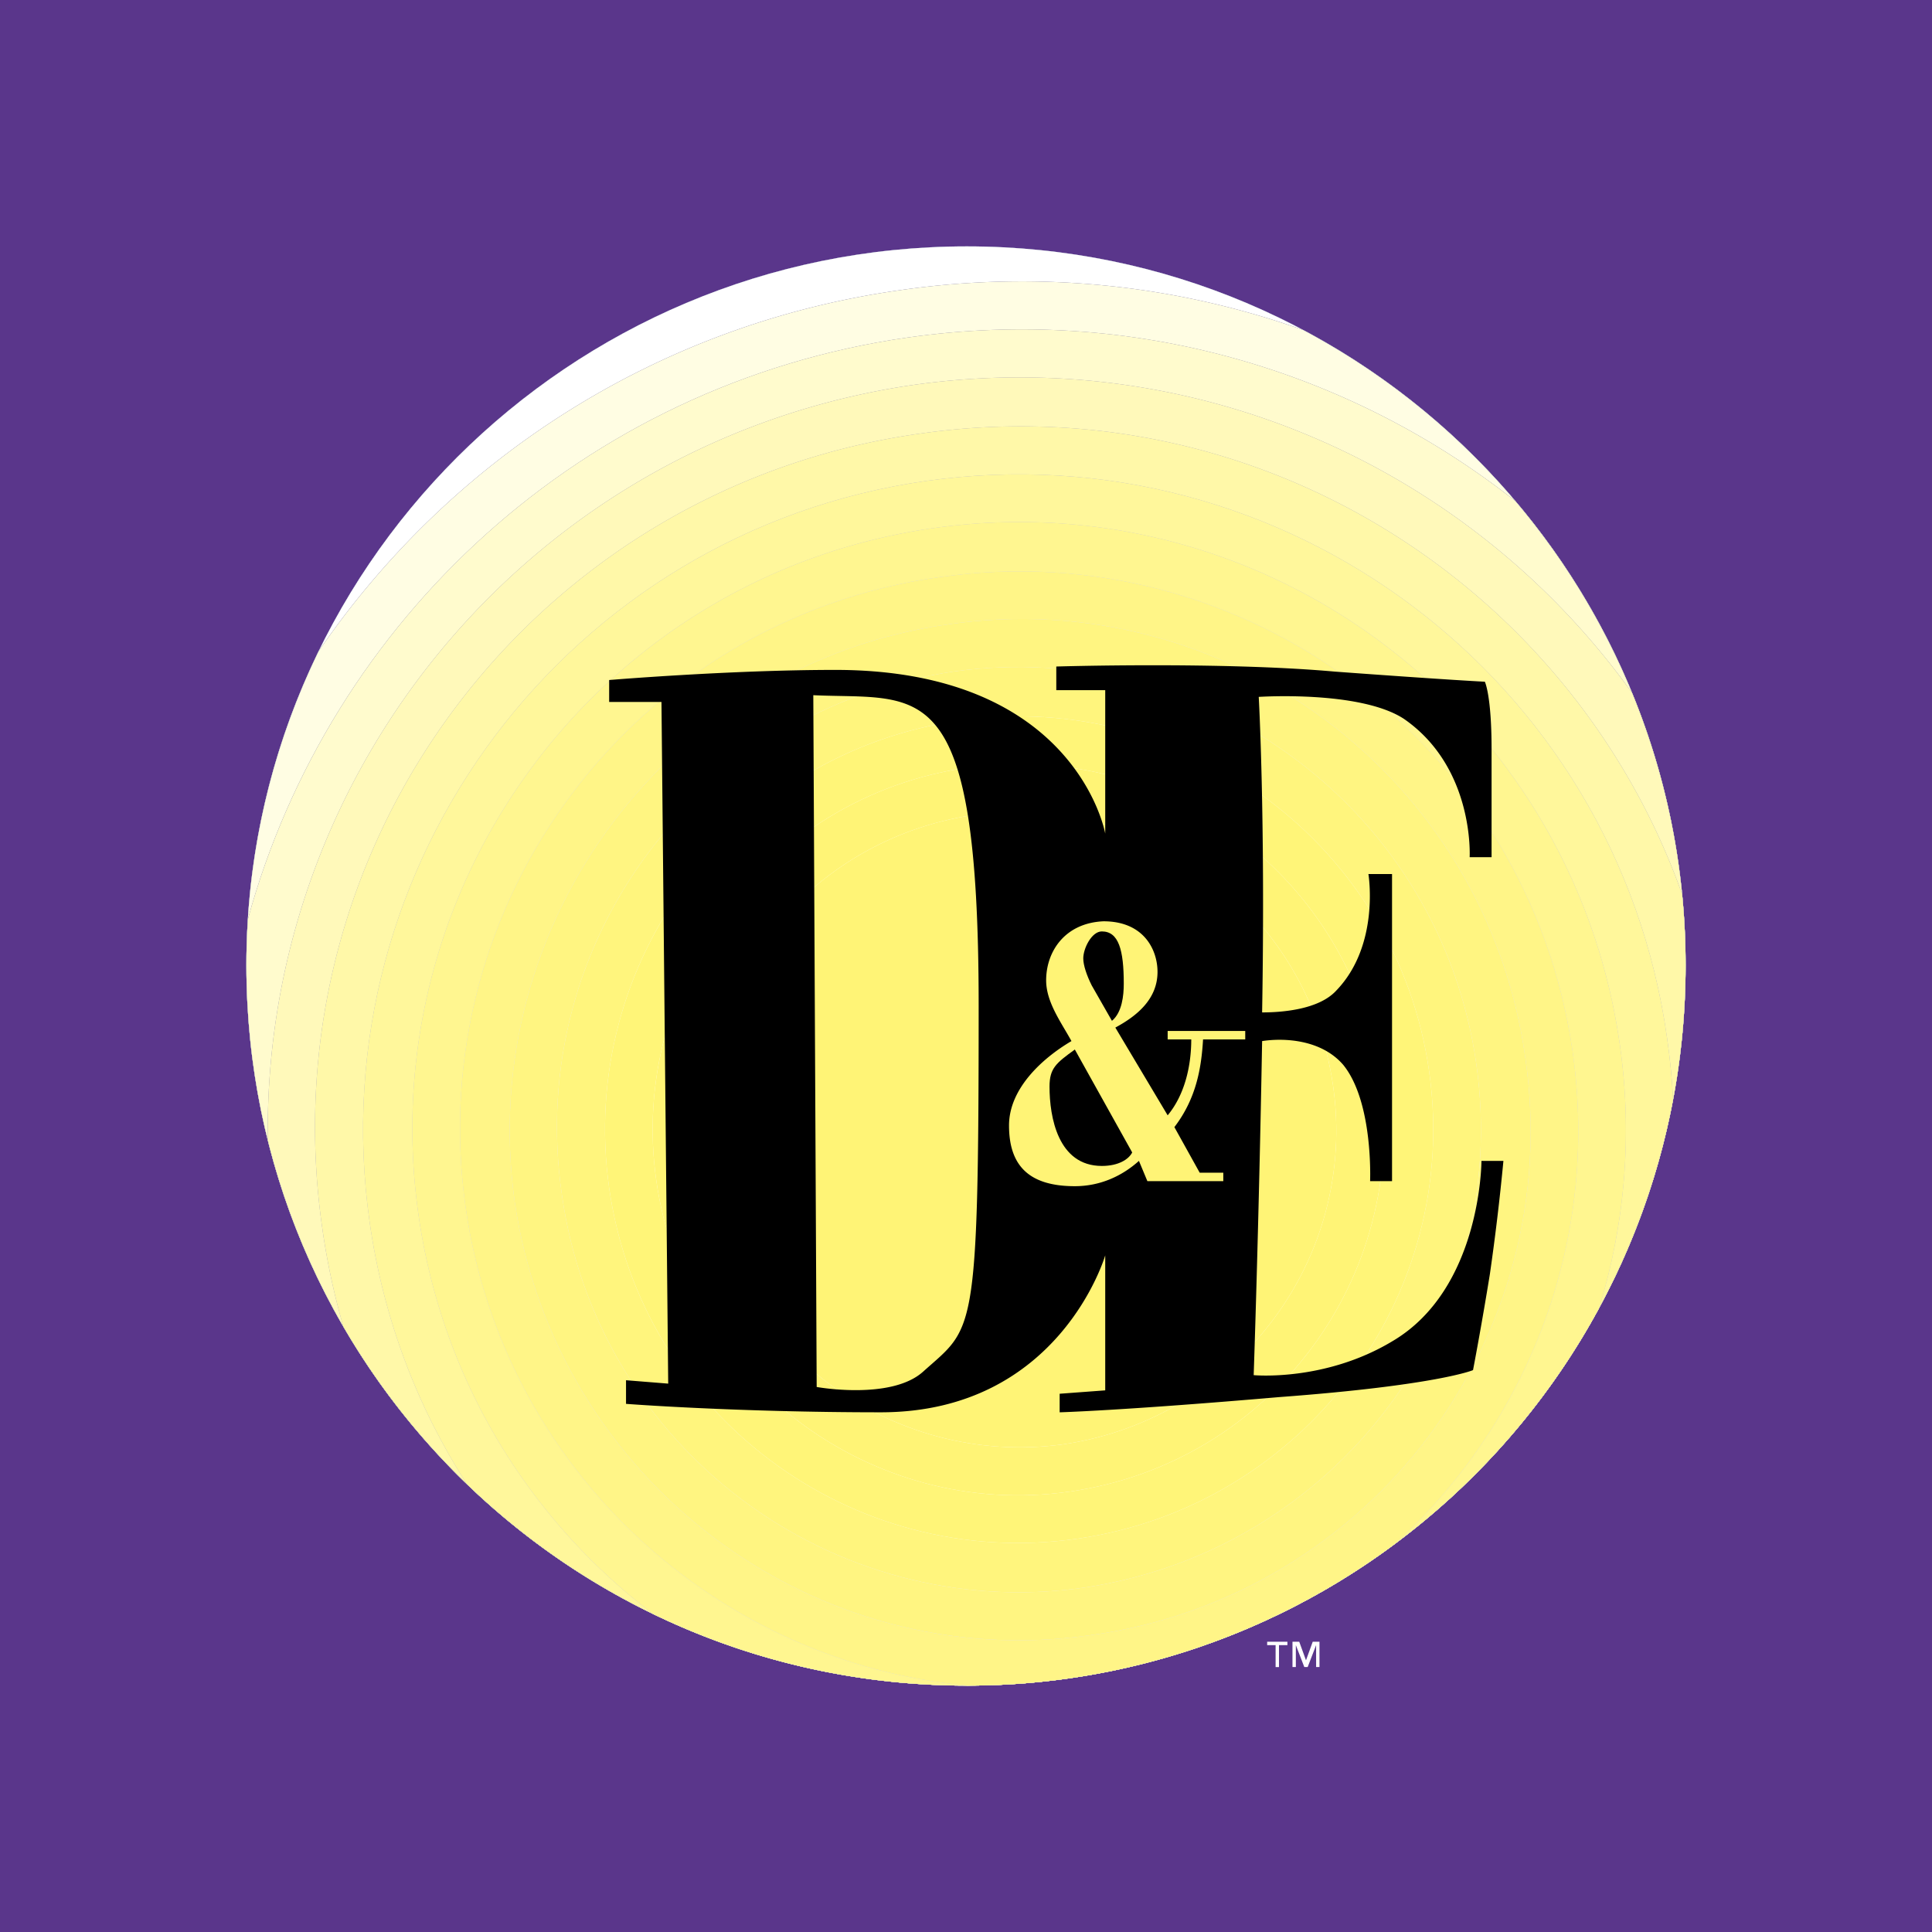 <svg xmlns="http://www.w3.org/2000/svg" width="2500" height="2500" viewBox="0 0 192.756 192.756"><g fill-rule="evenodd" clip-rule="evenodd"><path fill="#5a368b" d="M0 0h192.756v192.756H0V0z"/><path d="M96.462 168.174c39.559 0 71.711-32.152 71.711-71.881 0-39.558-32.152-71.711-71.711-71.711-39.728 0-71.881 32.153-71.881 71.711.001 39.728 32.154 71.881 71.881 71.881z" fill="#352e78"/><path d="M96.462 168.174c39.559 0 71.711-32.152 71.711-71.881 0-39.558-32.152-71.711-71.711-71.711-39.728 0-71.881 32.153-71.881 71.711.001 39.728 32.154 71.881 71.881 71.881z" fill="#fff"/><path d="M96.462 168.174c39.559 0 71.711-32.152 71.711-71.881 0-39.558-32.152-71.711-71.711-71.711-39.728 0-71.881 32.153-71.881 71.711.001 39.728 32.154 71.881 71.881 71.881z" fill="#352e78"/><path d="M96.462 168.174c39.559 0 71.711-32.152 71.711-71.881 0-39.558-32.152-71.711-71.711-71.711-39.728 0-71.881 32.153-71.881 71.711.001 39.728 32.154 71.881 71.881 71.881z" fill="#fff"/><path d="M89.729 28.959c14.037-2.042 27.76-.486 40.26 3.954 22.697 12.048 38.186 35.929 38.186 63.38 0 39.729-32.152 71.881-71.711 71.881-39.728 0-71.881-32.152-71.881-71.881a71.275 71.275 0 0 1 7.212-31.326c12.936-18.9 33.456-32.536 57.934-36.008z" fill="#4e4888"/><path d="M89.729 28.959c14.037-2.042 27.76-.486 40.26 3.954 22.697 12.048 38.186 35.929 38.186 63.38 0 39.729-32.152 71.881-71.711 71.881-39.728 0-71.881-32.152-71.881-71.881a71.275 71.275 0 0 1 7.212-31.326c12.936-18.9 33.456-32.536 57.934-36.008z" fill="#fffde3"/><path d="M90.569 33.672c22.466-3.209 44.079 3.28 60.608 16.311 10.596 12.501 16.996 28.668 16.996 46.311 0 39.729-32.152 71.881-71.711 71.881-39.728 0-71.881-32.152-71.881-71.881 0-1.54.057-3.07.151-4.586 8.157-29.777 33.349-53.394 65.837-58.036z" fill="#68629a"/><path d="M90.569 33.672c22.466-3.209 44.079 3.28 60.608 16.311 10.596 12.501 16.996 28.668 16.996 46.311 0 39.729-32.152 71.881-71.711 71.881-39.728 0-71.881-32.152-71.881-71.881 0-1.54.057-3.07.151-4.586 8.157-29.777 33.349-53.394 65.837-58.036z" fill="#fffbcd"/><path d="M91.244 38.386c28.598-4.003 55.795 8.7 71.586 30.742a71.403 71.403 0 0 1 5.344 27.165c0 39.729-32.152 71.881-71.711 71.881-33.704 0-61.949-23.145-69.743-54.42-.501-37.153 26.641-69.934 64.524-75.368z" fill="#817bac"/><path d="M91.244 38.386c28.598-4.003 55.795 8.7 71.586 30.742a71.403 71.403 0 0 1 5.344 27.165c0 39.729-32.152 71.881-71.711 71.881-33.704 0-61.949-23.145-69.743-54.42-.501-37.153 26.641-69.934 64.524-75.368z" fill="#fff9ba"/><path d="M91.749 43.267c33.642-4.868 65.081 15.093 76.075 45.943.23 2.33.35 4.693.35 7.083 0 39.729-32.152 71.881-71.711 71.881-26.584 0-49.775-14.4-62.211-35.832a70.365 70.365 0 0 1-2.095-9.787c-5.555-38.381 21.211-73.9 59.592-79.288z" fill="#9793bc"/><path d="M91.749 43.267c33.642-4.868 65.081 15.093 76.075 45.943.23 2.33.35 4.693.35 7.083 0 39.729-32.152 71.881-71.711 71.881-26.584 0-49.775-14.4-62.211-35.832a70.365 70.365 0 0 1-2.095-9.787c-5.555-38.381 21.211-73.9 59.592-79.288z" fill="#fff8a8"/><path d="M92.422 47.981c35.687-5.049 68.851 19.695 73.9 55.552.301 2.062.498 4.119.602 6.16-6.268 33.312-35.463 58.48-70.461 58.48-19.393 0-36.979-7.666-49.904-20.129-4.933-7.676-8.329-16.516-9.689-26.164-5.049-35.686 19.865-68.849 55.552-73.899z" fill="#aeaccd"/><path d="M92.422 47.981c35.687-5.049 68.851 19.695 73.9 55.552.301 2.062.498 4.119.602 6.16-6.268 33.312-35.463 58.48-70.461 58.48-19.393 0-36.979-7.666-49.904-20.129-4.933-7.676-8.329-16.516-9.689-26.164-5.049-35.686 19.865-68.849 55.552-73.899z" fill="#fff79b"/><path d="M93.095 52.694c33.163-4.713 63.801 18.35 68.514 51.511a60.12 60.12 0 0 1-2.072 26.311c-12.146 22.436-35.857 37.658-63.075 37.658-11.225 0-21.846-2.57-31.307-7.15-12.297-9.32-21.059-23.318-23.403-39.816-4.713-32.994 18.181-63.8 51.343-68.514z" fill="#c3c0da"/><path d="M93.095 52.694c33.163-4.713 63.801 18.35 68.514 51.511a60.12 60.12 0 0 1-2.072 26.311c-12.146 22.436-35.857 37.658-63.075 37.658-11.225 0-21.846-2.57-31.307-7.15-12.297-9.32-21.059-23.318-23.403-39.816-4.713-32.994 18.181-63.8 51.343-68.514z" fill="#fff690"/><path d="M93.769 57.576c30.467-4.375 58.75 16.835 63.127 47.303 2.729 18.994-4.488 37.135-17.691 49.125-11.922 8.887-26.682 14.15-42.658 14.17-25.121-2.307-46.339-21.586-50.082-47.639-4.376-30.469 16.835-58.75 47.304-62.959z" fill="#d4d3e5"/><path d="M93.769 57.576c30.467-4.375 58.75 16.835 63.127 47.303 2.729 18.994-4.488 37.135-17.691 49.125-11.922 8.887-26.682 14.15-42.658 14.17-25.121-2.307-46.339-21.586-50.082-47.639-4.376-30.469 16.835-58.75 47.304-62.959z" fill="#fff587"/><path d="M94.611 62.29c27.776-4.04 53.7 15.318 57.573 43.263 4.037 27.775-15.32 53.699-43.264 57.572-27.777 4.039-53.533-15.488-57.572-43.264C47.476 92.085 66.834 66.16 94.611 62.29z" fill="#e3e1ed"/><path d="M94.611 62.29c27.776-4.04 53.7 15.318 57.573 43.263 4.037 27.775-15.32 53.699-43.264 57.572-27.777 4.039-53.533-15.488-57.572-43.264C47.476 92.085 66.834 66.16 94.611 62.29z" fill="#fff581"/><path d="M95.116 67.003c25.251-3.535 48.65 13.972 52.185 39.223 3.535 25.25-13.973 48.48-39.223 52.186-25.083 3.533-48.482-13.973-52.018-39.223-3.702-25.252 13.805-48.482 39.056-52.186z" fill="#efeef5"/><path d="M95.116 67.003c25.251-3.535 48.65 13.972 52.185 39.223 3.535 25.25-13.973 48.48-39.223 52.186-25.083 3.533-48.482-13.973-52.018-39.223-3.702-25.252 13.805-48.482 39.056-52.186z" fill="#fff57d"/><path d="M95.789 71.885c22.557-3.199 43.6 12.457 46.797 35.013 3.199 22.557-12.625 43.434-35.182 46.631s-43.431-12.457-46.629-35.016c-3.199-22.556 12.457-43.43 35.014-46.628z" fill="#fafafc"/><path d="M95.789 71.885c22.557-3.199 43.6 12.457 46.797 35.013 3.199 22.557-12.625 43.434-35.182 46.631s-43.431-12.457-46.629-35.016c-3.199-22.556 12.457-43.43 35.014-46.628z" fill="#fff578"/><path d="M96.462 76.599c20.034-2.862 38.549 11.11 41.243 30.974 2.861 19.863-10.943 38.381-30.975 41.242-19.864 2.863-38.38-11.109-41.243-30.973-2.861-19.865 11.112-38.382 30.975-41.243z" fill="#fff"/><path d="M96.462 76.599c20.034-2.862 38.549 11.11 41.243 30.974 2.861 19.863-10.943 38.381-30.975 41.242-19.864 2.863-38.38-11.109-41.243-30.973-2.861-19.865 11.112-38.382 30.975-41.243z" fill="#fff476"/><path d="M97.135 81.312c17.34-2.357 33.332 9.595 35.855 26.936 2.525 17.336-9.594 33.33-26.932 35.854-17.172 2.357-33.332-9.594-35.689-26.934-2.525-17.34 9.595-33.331 26.766-35.856z" fill="#fff"/><path d="M97.135 81.312c17.34-2.357 33.332 9.595 35.855 26.936 2.525 17.336-9.594 33.33-26.932 35.854-17.172 2.357-33.332-9.594-35.689-26.934-2.525-17.34 9.595-33.331 26.766-35.856z" fill="#fff476"/><path d="M104.711 108.414c0 3.029.842 7.912 5.219 7.912 1.684 0 2.693-.674 3.029-1.346l-5.723-10.27c-1.851 1.349-2.525 1.852-2.525 3.704zM110.939 101.85c1.01-.842 1.18-2.525 1.18-3.703 0-3.368-.506-5.219-2.189-5.219-1.01 0-1.852 1.684-1.852 2.693 0 .672.336 1.682.842 2.694l2.019 3.535z"/><path d="M147.805 115.82s0 12.795-8.92 18.014c-6.734 4.039-13.805 3.365-13.805 3.365s.504-14.477.842-33.33c2.188-.336 5.891-.168 8.08 2.357 3.029 3.703 2.693 11.615 2.693 11.615h2.189V87.204h-2.357s1.178 7.07-3.199 11.617c-1.684 1.852-5.219 2.188-7.406 2.188.336-19.696-.338-31.48-.338-31.48s10.102-.673 14.479 2.188c7.07 4.883 6.564 13.804 6.564 13.804h2.188V74.748c0-5.386-.672-6.733-.672-6.733s-3.535-.169-14.982-1.01c-11.279-1.01-27.775-.506-27.775-.506v2.357h4.883v14.308s-2.863-16.328-26.936-16.328c-10.437 0-22.557 1.009-22.557 1.009v2.19h5.219l.672 68.009-4.208-.338v2.357s10.942.842 25.419.842c17.844 0 22.391-15.656 22.391-15.656v13.467l-4.547.338v1.852s6.229-.17 21.885-1.516c15.822-1.178 19.357-2.693 19.357-2.693s.842-4.377 1.684-9.596a234.205 234.205 0 0 0 1.348-11.279h-2.191v-.002zm-55.72 21.043c-3.199 2.861-10.605 1.516-10.605 1.516l-.337-69.019c10.774.504 16.498-2.525 16.498 30.974 0 33.5-.506 31.984-5.556 36.529zm32.151-33.162h-4.207c-.168 2.861-.674 5.893-2.861 8.752l2.525 4.545h2.355v.844h-7.574l-.842-2.021c-1.684 1.516-3.871 2.525-6.396 2.525-4.545 0-6.566-2.02-6.566-6.059 0-3.705 3.367-6.734 6.229-8.418-1.01-1.852-2.525-3.871-2.525-6.059 0-2.864 1.854-5.725 5.725-5.893 4.041 0 5.387 2.861 5.387 5.049 0 2.693-2.02 4.377-4.209 5.555l5.221 8.754c1.682-2.02 2.354-4.881 2.354-7.574h-2.354v-.842h7.74v.842h-.002z"/><path d="M128.445 164.135h-.84v2.188h-.338v-2.188h-.842v-.338h2.02v.338zm3.2 2.187h-.336v-2.188l-.842 2.188h-.336l-.844-2.188v2.188h-.336v-2.525h.674l.674 1.852.672-1.852h.674v2.525z" fill="#fff"/></g></svg>